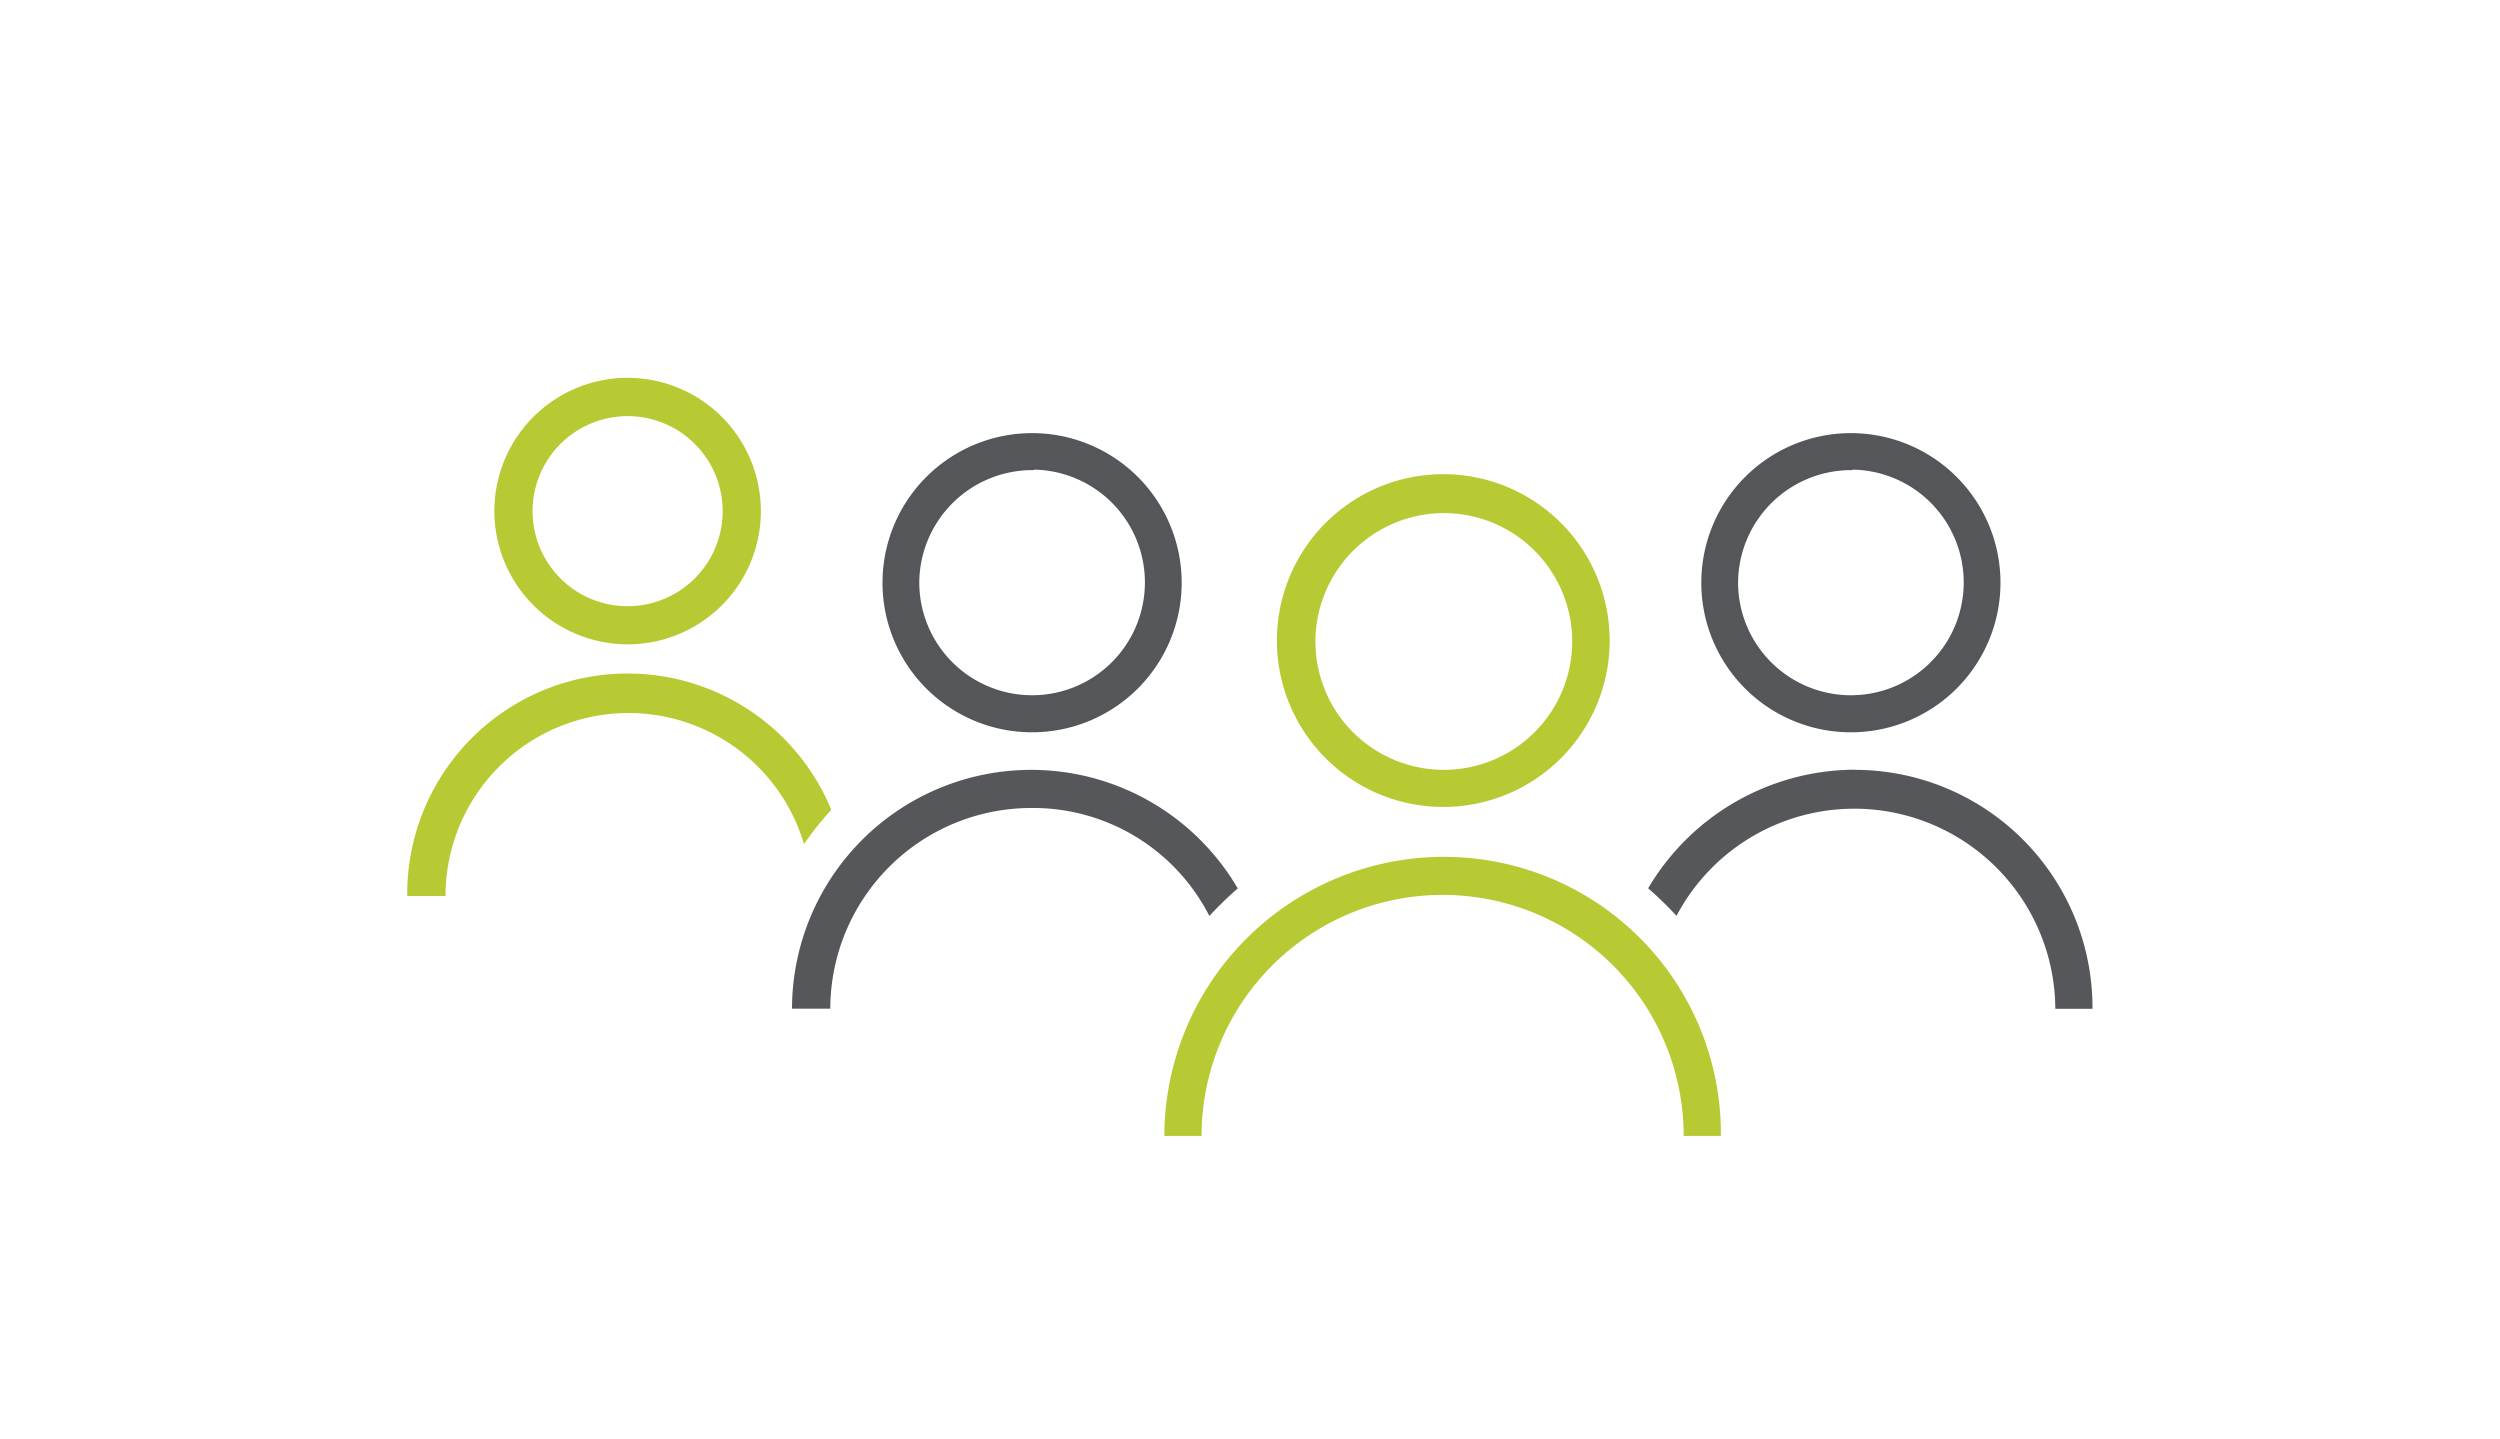 <svg id="Layer_1" data-name="Layer 1" xmlns="http://www.w3.org/2000/svg" viewBox="0 0 363 209"><defs><style>.cls-1{fill:#b8ca33;}.cls-2,.cls-3{fill:#55575a;}.cls-3{stroke:#53575a;stroke-width:0.52px;}</style></defs><path class="cls-1" d="M91.13,93.56A19.35,19.35,0,1,0,71.78,74.22h0A19.38,19.38,0,0,0,91.13,93.56Zm0-33.14a13.8,13.8,0,1,1-13.8,13.8h0A13.81,13.81,0,0,1,91.13,60.42Z"/><path class="cls-1" d="M120.71,117.59A32,32,0,0,0,59.13,130.1h5.56a26.57,26.57,0,0,1,52.05-7.53A43.35,43.35,0,0,1,120.71,117.59Z"/><path class="cls-2" d="M175.6,133a53.36,53.36,0,0,1,4.12-4A34.73,34.73,0,0,0,115,146.46h5.56a29.19,29.19,0,0,1,29.16-29.14A28.73,28.73,0,0,1,175.6,133Z"/><path class="cls-2" d="M269.31,111.76a35,35,0,0,0-30,17.22,53.36,53.36,0,0,1,4.12,4,29.19,29.19,0,0,1,55,13.5h5.4a34.53,34.53,0,0,0-34.36-34.7Z"/><path class="cls-1" d="M209.59,117.17a24.16,24.16,0,1,0-.05,0Zm0-42.67A18.64,18.64,0,1,1,191,93.14h0A18.68,18.68,0,0,1,209.59,74.5Z"/><path class="cls-1" d="M209.59,124.41a40.63,40.63,0,0,0-40.53,40.53h5.41a35,35,0,0,1,70,0h5.4A40.17,40.17,0,0,0,210,124.42Z"/><path class="cls-3" d="M149.86,106.07A21.46,21.46,0,1,0,128.4,84.62,21.45,21.45,0,0,0,149.86,106.07Zm0-38.14a16.64,16.64,0,1,1-16.64,16.64h0A16.69,16.69,0,0,1,149.86,68Z"/><path class="cls-3" d="M268.74,106.07a21.46,21.46,0,1,0-21.45-21.45A21.45,21.45,0,0,0,268.74,106.07Zm0-38.14a16.64,16.64,0,1,1-16.63,16.65v0A16.69,16.69,0,0,1,268.74,68Z"/></svg>